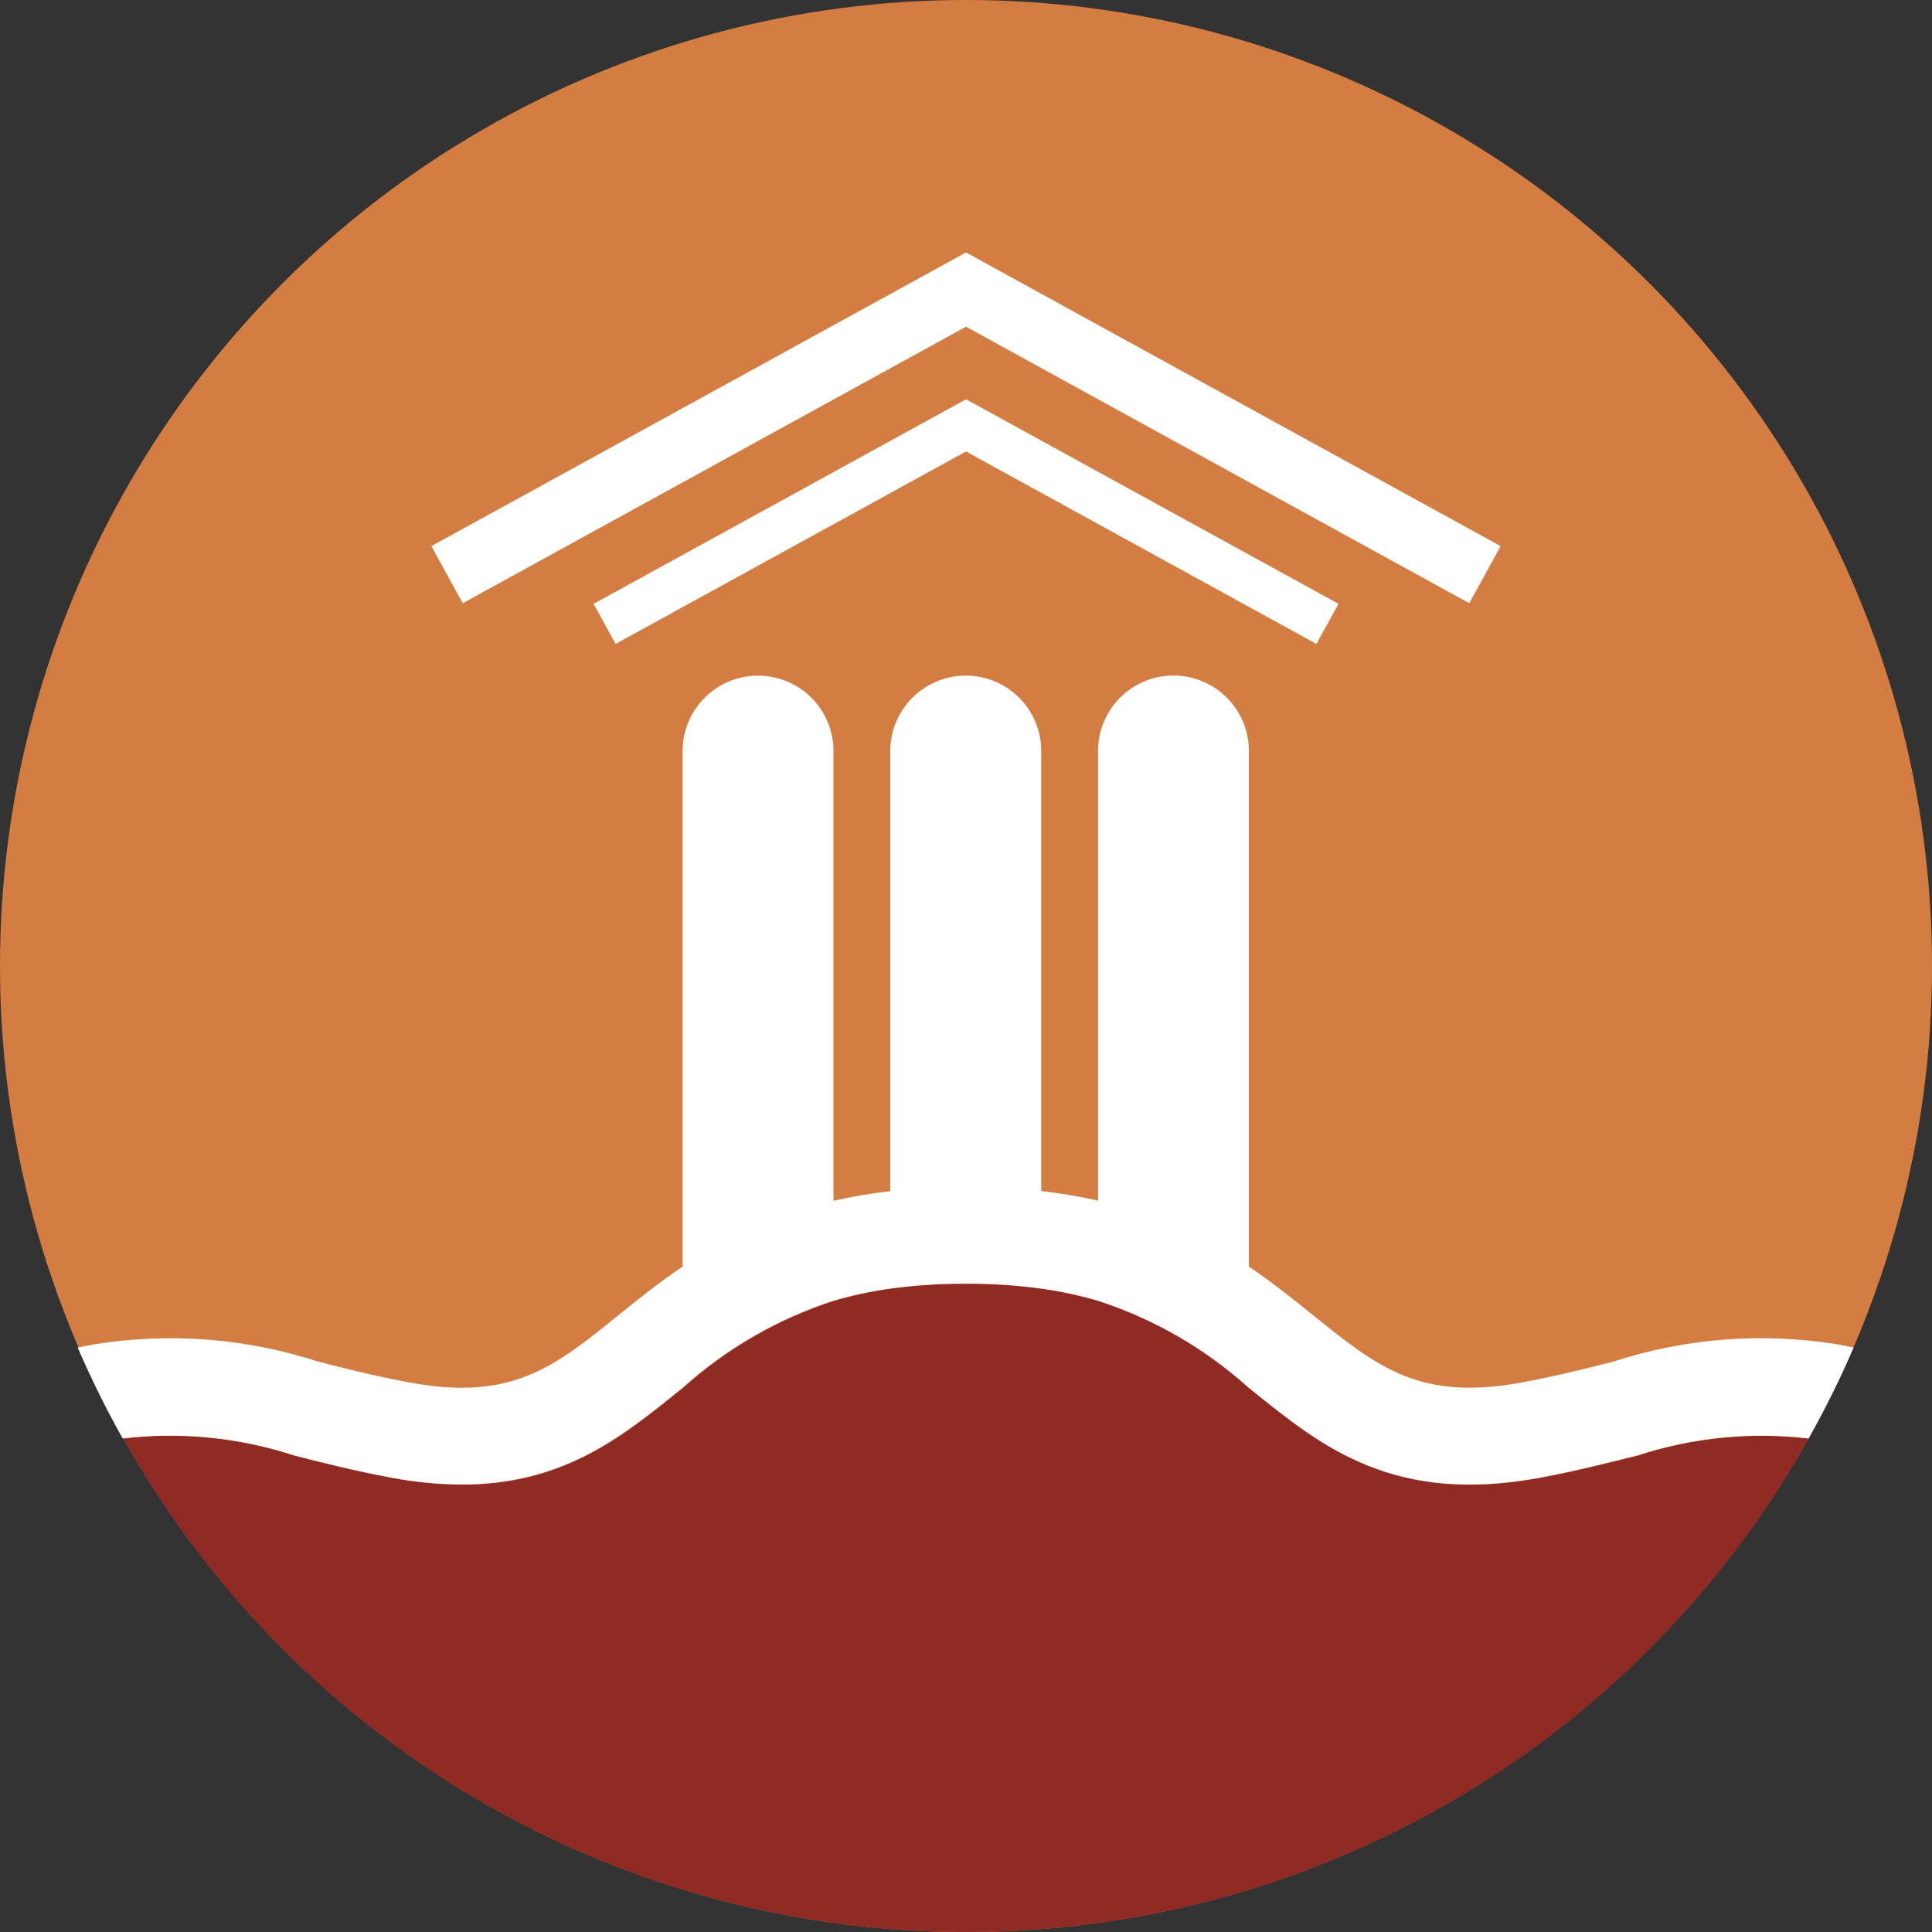 <?xml version="1.0" encoding="utf-8"?>
<!-- Generator: Adobe Illustrator 16.0.3, SVG Export Plug-In . SVG Version: 6.00 Build 0)  -->
<!DOCTYPE svg PUBLIC "-//W3C//DTD SVG 1.1//EN" "http://www.w3.org/Graphics/SVG/1.1/DTD/svg11.dtd">
<svg version="1.1" id="Vrstva_1" xmlns="http://www.w3.org/2000/svg" xmlns:xlink="http://www.w3.org/1999/xlink" x="0px" y="0px"
	 width="38.5px" height="38.5px" viewBox="0 12.5 38.5 38.5" enable-background="new 0 12.5 38.5 38.5" xml:space="preserve">
<rect x="0" y="12.5" width="38.5" height="38.5" fill="#333333" stroke="none"/>
<g transform="translate(4073.67 4237.605)">
	<circle fill="#D37D42" cx="-4054.42" cy="-4205.855" r="19.25"/>
	<path fill="#902A24" d="M-4037.626-4196.439c-3.406,6.076-9.829,9.837-16.794,9.834c-6.965,0.003-13.388-3.758-16.793-9.834
		c1.149-0.136,2.314-0.02,3.416,0.34c0.553,0.141,1.181,0.301,1.921,0.439c0.468,0.09,0.944,0.138,1.42,0.141
		c2.01,0,3.183-0.947,4.323-1.867l0.076-0.061c0.87-0.782,1.894-1.374,3.007-1.735c0.371-0.108,0.749-0.189,1.132-0.243
		c0.491-0.066,0.985-0.1,1.481-0.098h0.045c0.495-0.002,0.99,0.031,1.48,0.098c0.383,0.054,0.761,0.135,1.132,0.243
		c1.112,0.361,2.137,0.953,3.006,1.735l0.075,0.061c1.386,1.119,2.818,2.275,5.743,1.727c0.74-0.139,1.368-0.302,1.922-0.439
		C-4039.936-4196.458-4038.773-4196.573-4037.626-4196.439z"/>
	<path fill="#FFFFFF" d="M-4037.069-4198.318c-1.49-0.239-3.017-0.121-4.453,0.347c-0.551,0.14-1.121,0.284-1.8,0.411
		c-2.049,0.385-2.894-0.298-4.173-1.33c-0.392-0.315-0.81-0.653-1.288-0.976v-10.274c0-0.398-0.158-0.781-0.44-1.063
		c-0.282-0.282-0.665-0.441-1.063-0.44c-0.83,0-1.503,0.672-1.503,1.503v8.961c-0.374-0.085-0.752-0.148-1.132-0.191v-8.769
		c0-0.398-0.158-0.781-0.441-1.063c-0.282-0.282-0.664-0.44-1.063-0.439c-0.83,0-1.503,0.672-1.504,1.502c0,0.001,0,0.001,0,0.002
		v8.769c-0.38,0.043-0.758,0.107-1.132,0.192v-8.962c0.001-0.398-0.158-0.78-0.44-1.063c-0.282-0.282-0.664-0.44-1.063-0.44
		c-0.83,0-1.503,0.672-1.503,1.502v0.001v10.273c-0.479,0.323-0.897,0.66-1.289,0.977c-1.279,1.032-2.124,1.714-4.172,1.329
		c-0.68-0.127-1.25-0.271-1.801-0.412c-1.436-0.467-2.963-0.585-4.454-0.346c-0.111,0.02-0.224,0.041-0.339,0.064
		c0.267,0.619,0.566,1.224,0.897,1.813c1.15-0.136,2.315-0.021,3.416,0.339c0.554,0.141,1.181,0.302,1.921,0.439
		c0.468,0.09,0.944,0.137,1.42,0.14c2.01,0,3.183-0.946,4.323-1.866l0.076-0.06c0.869-0.784,1.894-1.375,3.006-1.736
		c0.371-0.109,0.75-0.19,1.132-0.242c0.491-0.067,0.986-0.1,1.481-0.098h0.045c0.496-0.002,0.991,0.03,1.481,0.098
		c0.383,0.052,0.762,0.133,1.132,0.242c1.113,0.361,2.138,0.952,3.007,1.736l0.076,0.06c1.385,1.118,2.816,2.274,5.742,1.727
		c0.741-0.14,1.367-0.303,1.921-0.439c1.101-0.359,2.268-0.475,3.417-0.339c0.33-0.588,0.631-1.192,0.897-1.813
		C-4036.845-4198.277-4036.958-4198.298-4037.069-4198.318z"/>
	<g transform="translate(-4058.002 -4227.065)">
		<path fill="#FFFFFF" d="M10.565,14.792l-6.983-3.835l-6.983,3.835l-0.438-0.799l7.422-4.076l7.422,4.076L10.565,14.792z"/>
	</g>
	<g transform="translate(-4062.283 -4230.939)">
		<path fill="#FFFFFF" d="M17.892,17.855L7.863,12.344l-10.029,5.511l-0.625-1.138l10.654-5.852l10.654,5.852L17.892,17.855z"/>
	</g>
</g>
</svg>
